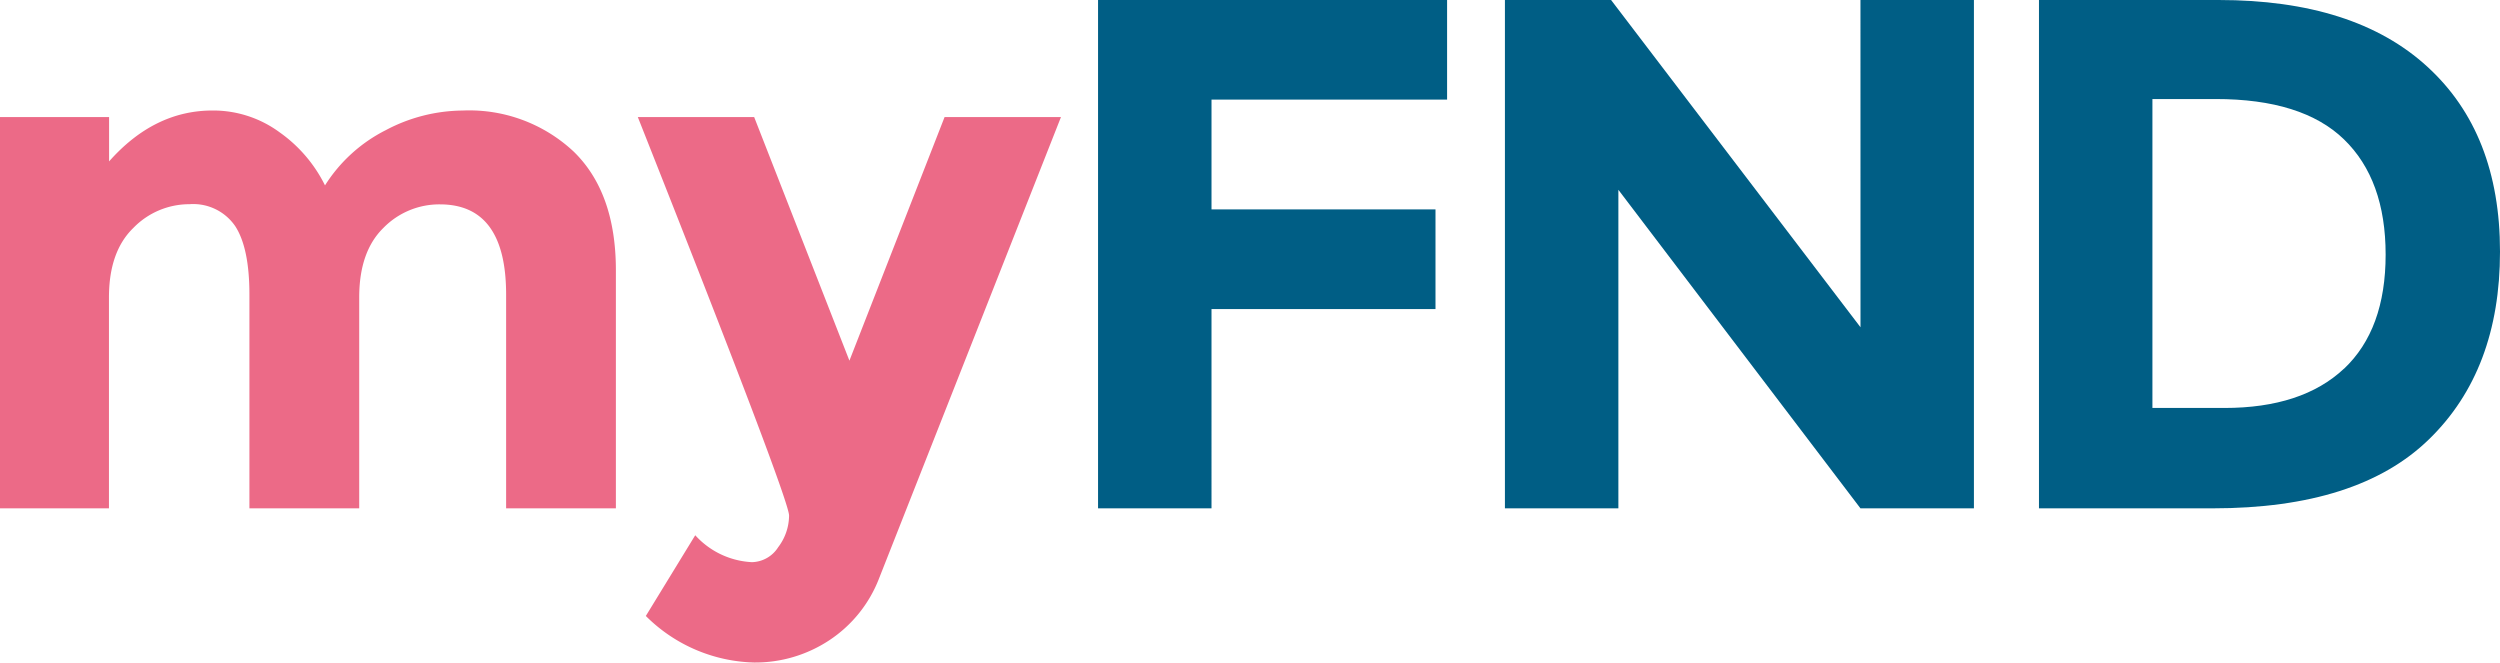 <svg id="a1a518d0-05f0-4716-873a-af585d4be5c6" data-name="Layer 1" xmlns="http://www.w3.org/2000/svg" viewBox="0 0 220.999 58.565"><path id="a6064666-b881-4bd0-a4e7-34830d9d6867" data-name="Path 566" d="M31.754,26.291V44.937H22.048v-18.9q0-4.111-1.252-6.041a4.5,4.5,0,0,0-4.052-1.945,6.9,6.9,0,0,0-4.958,2.1q-2.154,2.091-2.154,6.14V44.937H0V10.35H9.643v3.919q3.985-4.5,9.142-4.5a9.9,9.9,0,0,1,5.93,1.926,12.523,12.523,0,0,1,4.015,4.693,13.58,13.58,0,0,1,5.37-4.881,14.693,14.693,0,0,1,6.781-1.735,13.5,13.5,0,0,1,9.835,3.632q3.731,3.632,3.728,10.509V44.937H44.741v-18.9q0-7.967-5.849-7.971a6.914,6.914,0,0,0-5.006,2.088Q31.754,22.247,31.754,26.291ZM66.668,58.565a14.022,14.022,0,0,1-9.577-4.114l4.368-7.135a7.239,7.239,0,0,0,5.017,2.379,2.821,2.821,0,0,0,2.313-1.319,4.674,4.674,0,0,0,.965-2.8q0-1.473-13.371-35.227H66.668l8.42,21.533L83.5,10.35H93.789L77.718,51.106a11.5,11.5,0,0,1-4.42,5.5A11.864,11.864,0,0,1,66.668,58.565Z" style="fill:#ec6a87"/><path id="b7b2674d-9179-4a5b-973f-f1bad7e09d88" data-name="Path 567" d="M127.922,0V8.807H107.097v9.706h19.8V27.32h-19.8V44.937H97.067V0Zm36.542,0h10.03V44.937h-10.03l-21.4-28.159V44.937h-10.03V0h9.385l22.048,28.929Zm50.108,5.893q6.427,5.868,6.427,16.35t-6.262,16.576q-6.262,6.118-19.131,6.118H180.244V0h15.879q12.014,0,18.45,5.893ZM207.206,32.6q3.683-3.47,3.683-10.092T207.206,12.32q-3.683-3.569-11.345-3.565h-5.588V36.064h6.364q6.873,0,10.571-3.473Z" style="fill:#005e85"/></svg>
